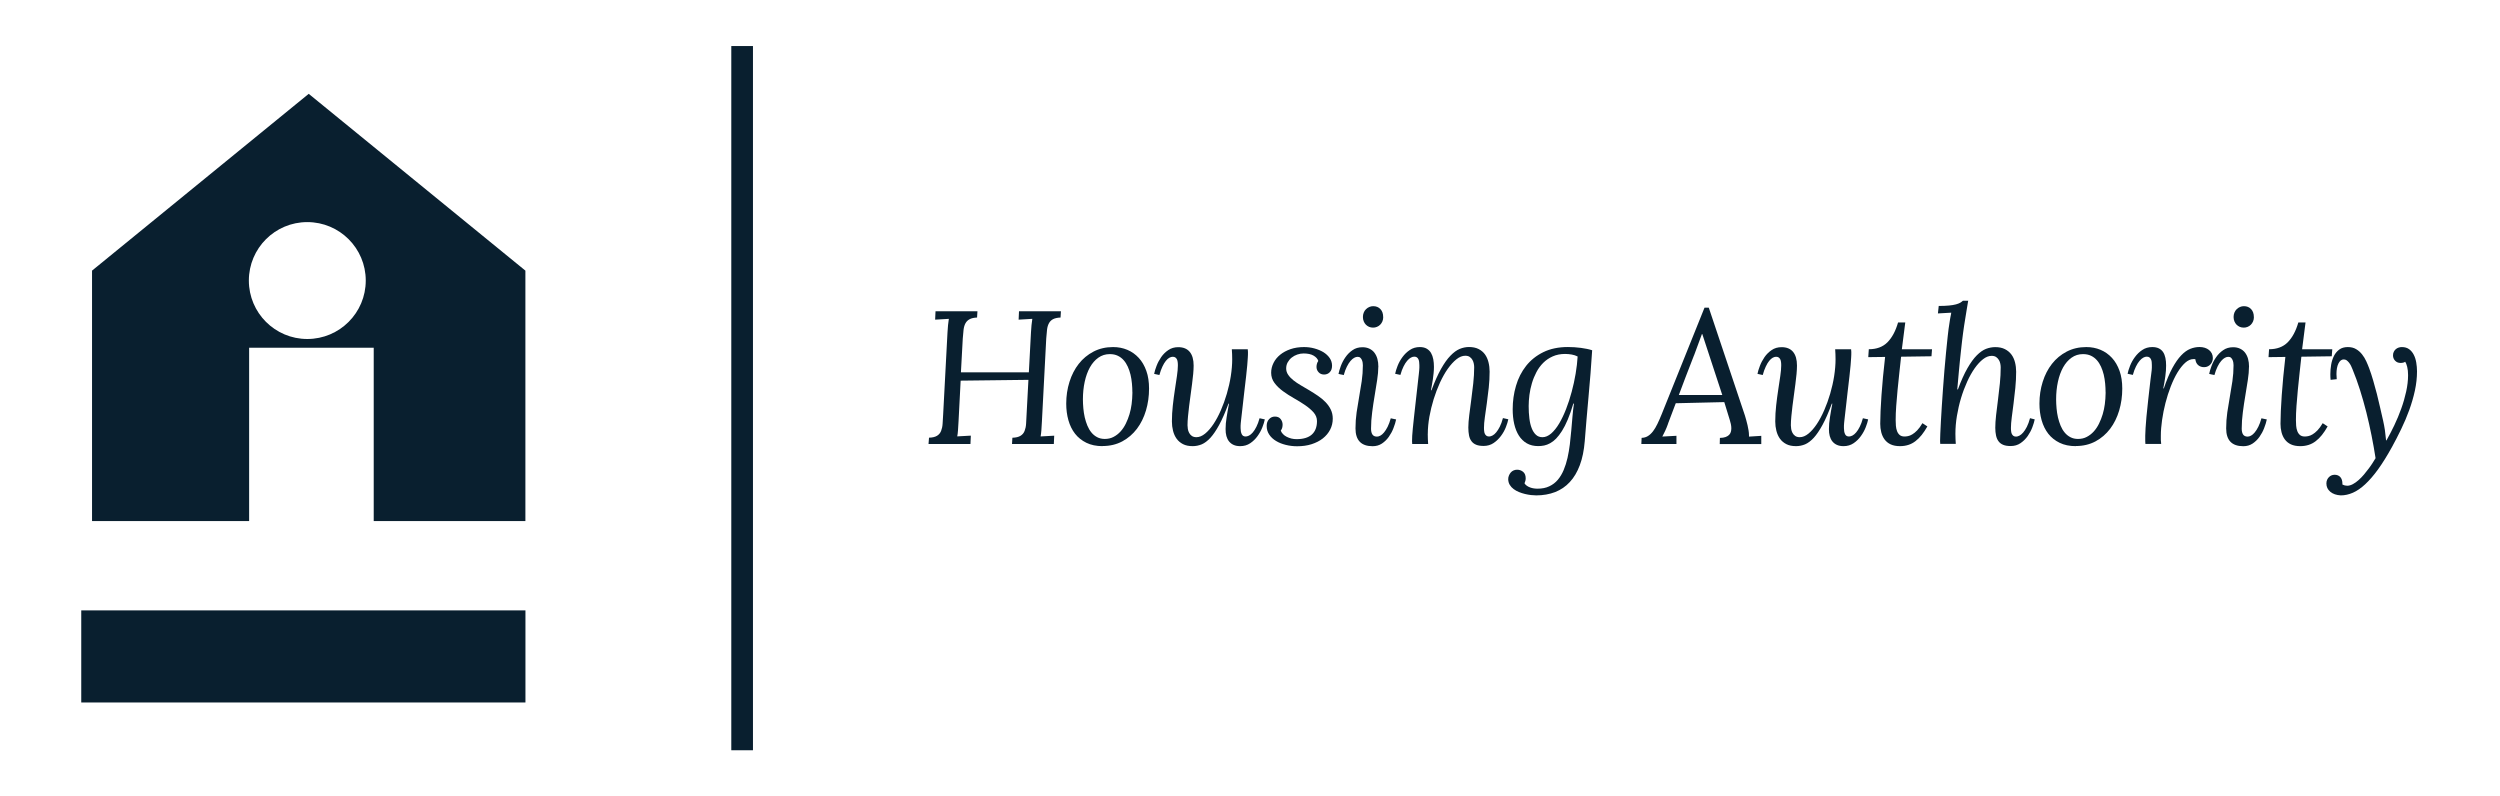 <?xml version="1.0" encoding="UTF-8"?><svg xmlns="http://www.w3.org/2000/svg" viewBox="0 0 461.51 147"><g id="a"/><g id="b"/><g id="c"><g><path d="M189.88,70.12l-12.54,.15-.39,7.52c-.03,.64-.07,1.19-.1,1.64-.03,.46-.08,.83-.14,1.13l2.51-.14-.07,1.54h-7.74l.09-1.16c.65-.02,1.14-.14,1.49-.36,.34-.21,.59-.51,.74-.89,.15-.38,.25-.82,.28-1.34,.03-.52,.07-1.09,.1-1.7l.8-15.12c.02-.48,.06-.93,.1-1.36,.05-.43,.1-.82,.15-1.17l-2.53,.15,.07-1.55h7.74l-.07,1.16c-.57,.02-1.02,.12-1.36,.3s-.59,.42-.77,.74c-.18,.32-.3,.72-.36,1.19s-.11,1.02-.15,1.65l-.34,6.24h12.54l.39-7.35c.02-.48,.06-.93,.1-1.36,.04-.43,.1-.82,.15-1.17l-2.53,.15,.07-1.55h7.74l-.07,1.16c-.57,.02-1.02,.12-1.36,.29-.34,.17-.59,.42-.77,.74s-.3,.71-.36,1.18c-.06,.47-.11,1.02-.15,1.64l-.8,15.33c-.03,.64-.07,1.19-.1,1.64-.04,.46-.08,.83-.14,1.13l2.51-.14-.07,1.54h-7.72l.07-1.16c.65-.02,1.15-.14,1.5-.36,.35-.21,.6-.51,.75-.89,.15-.38,.25-.82,.28-1.34,.03-.52,.06-1.09,.09-1.7l.34-6.39Z" fill="#091f2f"/><path d="M203.54,82.36c-1.15,0-2.15-.21-2.99-.62-.84-.41-1.54-.97-2.09-1.67-.55-.71-.96-1.54-1.23-2.5-.27-.96-.4-1.97-.4-3.06,0-1.41,.2-2.75,.6-4.02,.4-1.27,.97-2.38,1.71-3.32,.74-.95,1.65-1.7,2.72-2.26,1.07-.56,2.28-.84,3.62-.84,.95,0,1.82,.17,2.63,.51,.81,.34,1.51,.84,2.11,1.49,.6,.65,1.06,1.45,1.4,2.4,.34,.95,.5,2.04,.5,3.27,0,1.41-.19,2.76-.57,4.04-.38,1.28-.94,2.41-1.67,3.38-.74,.97-1.64,1.75-2.7,2.32-1.07,.57-2.28,.86-3.63,.86Zm5.5-9.93c0-.54-.03-1.08-.08-1.64-.05-.56-.14-1.1-.26-1.62-.13-.52-.29-1.01-.5-1.47s-.46-.86-.77-1.21-.67-.62-1.09-.82c-.42-.2-.91-.3-1.47-.3-.79,0-1.49,.22-2.11,.66-.62,.44-1.14,1.04-1.56,1.79-.42,.76-.74,1.64-.96,2.66-.22,1.02-.33,2.1-.33,3.25,0,.54,.03,1.09,.08,1.66,.05,.57,.14,1.13,.26,1.67,.13,.54,.29,1.05,.49,1.53s.45,.9,.75,1.26c.3,.37,.66,.65,1.06,.86s.87,.32,1.39,.32c.6,0,1.15-.12,1.63-.38,.48-.25,.91-.58,1.29-1s.7-.9,.97-1.45,.5-1.13,.68-1.74c.18-.61,.31-1.23,.39-1.85,.09-.63,.13-1.35,.15-2.17Z" fill="#091f2f"/><path d="M227.47,66.33c0-.35,0-.68-.02-.97-.01-.29-.03-.59-.05-.89h2.94c.02,.25,.04,.42,.04,.51,0,.33,0,.68-.03,1.04-.02,.37-.05,.82-.1,1.38-.05,.55-.12,1.24-.21,2.05-.09,.81-.21,1.84-.36,3.07-.1,.91-.19,1.68-.26,2.31-.07,.63-.13,1.16-.18,1.58-.05,.43-.08,.77-.12,1.04-.03,.26-.06,.48-.07,.66-.01,.18-.02,.33-.03,.47s0,.29,0,.46c0,.42,.06,.79,.2,1.09,.13,.3,.38,.45,.74,.45,.18,0,.39-.06,.62-.17,.23-.12,.46-.31,.69-.58,.23-.27,.46-.62,.67-1.05,.22-.43,.41-.95,.58-1.57l.97,.21c-.08,.41-.23,.9-.45,1.46-.22,.56-.52,1.11-.89,1.62-.37,.52-.82,.96-1.35,1.32-.53,.36-1.15,.54-1.85,.54-.48,0-.89-.08-1.22-.23-.34-.15-.62-.37-.84-.64-.22-.27-.38-.6-.49-.99s-.15-.82-.15-1.3c0-.66,.06-1.38,.19-2.17,.12-.79,.27-1.62,.44-2.51h-.1c-.59,1.6-1.16,2.9-1.71,3.91s-1.09,1.81-1.62,2.39c-.54,.58-1.07,.98-1.61,1.21-.54,.22-1.09,.33-1.66,.33-.71,0-1.3-.12-1.79-.37-.48-.25-.88-.58-1.18-1-.3-.42-.52-.91-.66-1.46s-.21-1.13-.21-1.73c0-.97,.06-1.96,.17-2.96,.11-1.01,.24-1.97,.38-2.89,.14-.92,.27-1.77,.38-2.54,.11-.77,.17-1.41,.17-1.91,0-.22,0-.42-.03-.62-.02-.2-.06-.37-.13-.52-.07-.15-.17-.27-.29-.36-.12-.09-.29-.14-.5-.14-.19,0-.4,.06-.62,.18-.22,.12-.43,.31-.65,.58-.22,.27-.43,.62-.63,1.05-.21,.43-.39,.95-.56,1.56l-.97-.21c.08-.41,.22-.9,.44-1.46,.21-.56,.5-1.11,.85-1.62,.36-.52,.8-.96,1.32-1.31,.52-.36,1.13-.54,1.84-.54,.93,0,1.64,.29,2.12,.87,.48,.58,.72,1.43,.72,2.53,0,.45-.03,.96-.08,1.54-.06,.58-.13,1.2-.21,1.85-.08,.66-.18,1.33-.27,2.02s-.19,1.37-.27,2.04c-.08,.67-.16,1.31-.21,1.92-.06,.61-.09,1.16-.09,1.65,0,.21,.02,.43,.06,.68s.12,.49,.24,.72c.12,.23,.29,.42,.5,.57,.22,.15,.5,.23,.84,.23,.54,0,1.07-.22,1.61-.66,.54-.44,1.05-1.03,1.54-1.76,.49-.74,.95-1.59,1.37-2.56,.42-.97,.79-1.98,1.1-3.05,.31-1.07,.56-2.15,.73-3.24s.26-2.13,.26-3.11Z" fill="#091f2f"/><path d="M236.42,79.46c.09,.25,.23,.48,.43,.68,.19,.2,.42,.37,.69,.5,.27,.14,.56,.24,.86,.32,.31,.07,.62,.11,.94,.11,1.26,0,2.21-.29,2.84-.86,.63-.58,.94-1.4,.94-2.47,0-.59-.21-1.12-.62-1.6-.42-.47-.94-.92-1.57-1.35-.63-.43-1.31-.85-2.04-1.26-.73-.41-1.41-.85-2.04-1.31-.63-.46-1.16-.97-1.57-1.52s-.62-1.18-.62-1.89c0-.64,.15-1.24,.44-1.82,.29-.58,.7-1.08,1.23-1.51,.53-.43,1.16-.77,1.91-1.03,.74-.25,1.57-.38,2.48-.38,.66,0,1.3,.08,1.92,.25s1.17,.4,1.66,.69c.48,.3,.87,.66,1.16,1.08,.29,.42,.44,.9,.44,1.42s-.14,.91-.42,1.2c-.28,.29-.63,.43-1.05,.43s-.76-.14-1.02-.43c-.26-.28-.38-.61-.38-.97,0-.18,.02-.36,.07-.55,.04-.18,.13-.37,.26-.56-.12-.39-.42-.71-.87-.98-.46-.27-1.08-.4-1.86-.4-.39,0-.77,.07-1.15,.2s-.73,.32-1.03,.56c-.31,.25-.55,.54-.74,.88-.19,.34-.28,.72-.28,1.13s.12,.81,.37,1.17c.24,.36,.57,.7,.97,1.02,.4,.32,.87,.63,1.38,.93,.52,.3,1.04,.61,1.58,.93,.54,.32,1.06,.66,1.58,1.01,.52,.35,.98,.74,1.38,1.15,.4,.42,.73,.87,.97,1.37s.37,1.05,.37,1.67c0,.74-.16,1.42-.48,2.04-.32,.62-.77,1.16-1.35,1.62s-1.28,.81-2.08,1.07c-.81,.26-1.7,.38-2.67,.38-.71,0-1.4-.08-2.08-.25-.68-.17-1.28-.4-1.8-.72-.52-.31-.95-.7-1.26-1.17-.32-.47-.48-1-.48-1.61,0-.51,.14-.93,.44-1.25,.29-.32,.65-.48,1.08-.48,.47,0,.82,.15,1.06,.46,.24,.31,.36,.65,.36,1.03,0,.17-.02,.34-.06,.52-.04,.18-.12,.36-.25,.55Z" fill="#091f2f"/><path d="M254.44,67.72c0,.71-.07,1.51-.21,2.42s-.29,1.86-.46,2.87-.33,2.04-.46,3.08c-.14,1.05-.21,2.06-.21,3.04,0,.48,.09,.84,.26,1.09s.45,.38,.84,.38c.19,0,.4-.06,.62-.18,.22-.12,.45-.31,.67-.58,.23-.27,.45-.62,.67-1.05,.22-.43,.41-.96,.58-1.57l.99,.21c-.1,.49-.26,1.02-.49,1.6-.22,.58-.51,1.11-.86,1.61-.35,.5-.78,.91-1.27,1.24-.5,.33-1.07,.49-1.72,.49-2.11,0-3.16-1.1-3.16-3.29,0-1.01,.07-2,.21-2.97,.14-.97,.3-1.93,.47-2.88,.17-.95,.33-1.91,.47-2.87,.14-.96,.21-1.94,.21-2.93,0-.15-.01-.31-.04-.49-.03-.18-.08-.35-.15-.51-.07-.16-.17-.29-.29-.4-.12-.11-.29-.16-.5-.16-.19,0-.4,.06-.62,.18-.22,.12-.45,.31-.68,.58-.23,.27-.46,.62-.67,1.05-.22,.43-.41,.95-.58,1.56l-.97-.21c.08-.41,.22-.9,.43-1.46,.21-.56,.49-1.11,.85-1.62,.36-.52,.79-.96,1.31-1.31,.51-.36,1.12-.54,1.83-.54,.49,0,.92,.09,1.29,.27,.37,.18,.68,.42,.92,.74,.24,.32,.43,.7,.55,1.14,.12,.45,.18,.94,.18,1.49Zm.91-9.2c0,.3-.05,.56-.15,.8-.1,.24-.24,.45-.41,.62s-.37,.31-.6,.4c-.23,.1-.47,.14-.72,.14-.26,0-.5-.05-.73-.14-.22-.1-.42-.23-.59-.4s-.3-.38-.4-.62c-.1-.24-.15-.51-.15-.8s.05-.57,.15-.81c.1-.25,.24-.46,.42-.63,.18-.18,.38-.31,.61-.41,.23-.1,.47-.15,.72-.15,.55,0,.99,.18,1.33,.54s.51,.85,.51,1.46Z" fill="#091f2f"/><path d="M263.57,80.1c0,.35,0,.68,.02,.97,.01,.3,.03,.59,.05,.89h-2.94c-.02-.25-.03-.42-.03-.51,0-.32,.01-.65,.03-1.01,.02-.35,.06-.8,.11-1.34,.05-.54,.12-1.21,.21-2.01,.09-.8,.21-1.81,.34-3.04,.1-.91,.19-1.68,.26-2.32,.07-.64,.13-1.17,.18-1.61,.04-.43,.09-.79,.12-1.06,.04-.27,.06-.5,.07-.69,.01-.19,.02-.35,.03-.49,0-.14,0-.3,0-.47,0-.21-.01-.4-.04-.6-.02-.19-.07-.36-.14-.5-.07-.14-.16-.26-.28-.34-.12-.09-.28-.13-.49-.13-.19,0-.4,.06-.62,.18-.22,.12-.45,.31-.68,.58-.23,.27-.46,.62-.67,1.05-.22,.43-.41,.95-.58,1.56l-.97-.21c.08-.41,.23-.9,.45-1.46,.22-.56,.52-1.11,.9-1.62,.38-.52,.83-.96,1.36-1.31,.53-.36,1.14-.54,1.84-.54,.51,0,.94,.1,1.28,.3s.61,.47,.8,.8c.19,.34,.33,.72,.41,1.16,.08,.44,.12,.9,.12,1.39,0,.38-.02,.76-.06,1.16-.04,.4-.09,.79-.14,1.16-.05,.38-.11,.74-.18,1.08s-.13,.65-.17,.92h.1c.59-1.59,1.18-2.91,1.76-3.94,.58-1.03,1.16-1.85,1.74-2.44,.58-.6,1.14-1.01,1.71-1.25,.56-.23,1.13-.35,1.7-.35,.69,0,1.29,.12,1.78,.37,.49,.25,.88,.58,1.18,.99,.3,.42,.51,.9,.65,1.45,.14,.55,.21,1.13,.21,1.73,0,.97-.05,1.96-.16,2.97s-.23,1.99-.36,2.91c-.13,.93-.25,1.78-.36,2.55s-.16,1.41-.16,1.91c0,.22,0,.42,.03,.62,.02,.2,.06,.38,.13,.52,.07,.15,.17,.27,.29,.36,.12,.09,.29,.14,.5,.14,.18,0,.39-.06,.62-.18,.23-.12,.46-.31,.68-.58,.23-.27,.45-.62,.67-1.05s.41-.96,.58-1.59l.99,.22c-.08,.41-.23,.9-.45,1.46-.22,.56-.52,1.1-.9,1.61-.38,.51-.83,.95-1.36,1.31-.53,.36-1.14,.54-1.84,.54-.56,0-1.02-.07-1.38-.22-.37-.15-.66-.37-.87-.66-.22-.29-.37-.64-.45-1.06-.08-.41-.13-.9-.13-1.44,0-.65,.06-1.42,.17-2.31,.11-.89,.24-1.83,.37-2.83,.13-1,.25-2.01,.37-3.04,.11-1.03,.17-2.01,.17-2.95,0-.21-.02-.43-.07-.68-.04-.24-.13-.47-.25-.69-.12-.22-.29-.4-.5-.55s-.49-.22-.83-.22c-.54,0-1.08,.22-1.63,.66s-1.08,1.03-1.6,1.76-.99,1.59-1.44,2.55c-.44,.97-.83,1.99-1.16,3.05-.33,1.07-.59,2.15-.79,3.25-.19,1.1-.29,2.14-.29,3.12Z" fill="#091f2f"/><path d="M283.59,91.45c-.28,0-.61-.02-.96-.06-.36-.04-.73-.11-1.11-.2s-.75-.21-1.12-.36c-.37-.15-.69-.33-.98-.55-.29-.21-.53-.47-.71-.77-.18-.3-.28-.64-.29-1.03,0-.24,.04-.47,.13-.68,.09-.22,.2-.41,.34-.57,.14-.17,.31-.29,.51-.38,.2-.09,.42-.14,.66-.14,.42,0,.79,.13,1.11,.39,.32,.26,.48,.67,.48,1.21,0,.3-.08,.6-.22,.91,.11,.18,.26,.34,.44,.46,.18,.12,.38,.23,.61,.31,.22,.08,.45,.14,.68,.17,.23,.04,.46,.05,.68,.05,.83,0,1.55-.14,2.17-.44,.62-.29,1.14-.69,1.57-1.2,.43-.51,.79-1.11,1.08-1.8,.29-.7,.53-1.44,.71-2.24,.18-.8,.32-1.63,.43-2.5,.1-.87,.19-1.75,.27-2.62,.08-.88,.15-1.73,.22-2.56s.16-1.61,.27-2.34h-.12c-.33,1.13-.67,2.11-1.02,2.93-.35,.83-.7,1.53-1.07,2.11-.37,.58-.73,1.05-1.09,1.42-.37,.37-.73,.65-1.1,.85s-.74,.35-1.1,.42c-.37,.07-.72,.11-1.08,.11-.82,0-1.53-.17-2.12-.51-.59-.34-1.08-.82-1.47-1.43-.39-.61-.67-1.33-.86-2.15-.19-.83-.28-1.73-.28-2.71,0-1.5,.2-2.95,.61-4.33,.4-1.38,1.03-2.61,1.86-3.67,.84-1.06,1.9-1.91,3.18-2.54,1.28-.63,2.8-.95,4.55-.95,.39,0,.79,.01,1.2,.04s.81,.07,1.21,.12c.39,.05,.77,.12,1.12,.19,.35,.07,.67,.16,.94,.25-.18,2.85-.4,5.71-.67,8.58-.26,2.87-.5,5.61-.7,8.22-.14,1.7-.44,3.17-.91,4.42-.47,1.25-1.08,2.29-1.85,3.11-.76,.83-1.67,1.44-2.71,1.85-1.04,.4-2.21,.61-3.5,.61Zm7.62-25.65c-.31-.16-.66-.28-1.06-.35-.4-.07-.81-.11-1.23-.11-.85,0-1.61,.15-2.28,.45-.67,.3-1.25,.69-1.75,1.19-.5,.5-.92,1.07-1.26,1.72-.34,.65-.62,1.33-.83,2.04-.21,.71-.37,1.43-.46,2.16s-.14,1.42-.14,2.07c0,.81,.04,1.56,.13,2.26,.08,.7,.23,1.31,.43,1.82,.2,.51,.46,.92,.78,1.21,.32,.3,.72,.45,1.2,.45,.55,0,1.08-.23,1.61-.68,.52-.46,1.02-1.07,1.48-1.85,.46-.78,.89-1.67,1.28-2.68,.39-1.01,.74-2.06,1.03-3.17,.3-1.1,.54-2.22,.73-3.34,.19-1.12,.31-2.19,.37-3.19Z" fill="#091f2f"/><path d="M307.95,78.17c-.1,.28-.2,.52-.28,.74-.08,.22-.17,.42-.26,.6-.09,.18-.17,.36-.26,.53-.08,.17-.18,.35-.28,.55l2.61-.14v1.52h-6.48l.05-1.14c.43-.01,.82-.12,1.16-.33s.66-.51,.95-.89c.29-.38,.56-.84,.82-1.38,.26-.54,.52-1.13,.78-1.78l7.9-19.65h.79l6.68,19.94c.07,.23,.15,.49,.23,.8,.09,.3,.17,.62,.24,.94,.07,.33,.14,.65,.19,.97,.05,.32,.08,.62,.08,.89v.26l2.27-.14v1.52h-7.67l.03-1.14c.42-.01,.77-.06,1.04-.16s.49-.23,.65-.39c.16-.16,.27-.35,.33-.56s.09-.43,.09-.66c0-.26-.03-.53-.09-.8s-.13-.53-.2-.75l-1.01-3.29-8.96,.21-1.42,3.75Zm4.77-12.57c-.6,1.53-1.13,2.88-1.58,4.08-.45,1.19-.86,2.27-1.22,3.24h8.02l-3.69-11.25h-.07l-1.45,3.93Z" fill="#091f2f"/><path d="M338.85,66.33c0-.35,0-.68-.02-.97-.01-.29-.03-.59-.05-.89h2.94c.02,.25,.04,.42,.04,.51,0,.33,0,.68-.03,1.04-.02,.37-.05,.82-.1,1.38-.05,.55-.12,1.24-.21,2.05-.09,.81-.21,1.84-.36,3.07-.1,.91-.19,1.68-.26,2.31-.07,.63-.13,1.16-.18,1.58-.05,.43-.08,.77-.12,1.04-.03,.26-.06,.48-.07,.66-.01,.18-.02,.33-.03,.47s0,.29,0,.46c0,.42,.06,.79,.2,1.09,.13,.3,.38,.45,.74,.45,.18,0,.39-.06,.62-.17,.23-.12,.46-.31,.69-.58,.23-.27,.46-.62,.67-1.05,.22-.43,.41-.95,.58-1.57l.97,.21c-.08,.41-.23,.9-.45,1.46-.22,.56-.52,1.11-.89,1.62-.37,.52-.82,.96-1.35,1.32-.53,.36-1.15,.54-1.85,.54-.48,0-.89-.08-1.22-.23-.34-.15-.62-.37-.84-.64-.22-.27-.38-.6-.49-.99s-.15-.82-.15-1.3c0-.66,.06-1.38,.19-2.17,.12-.79,.27-1.62,.44-2.51h-.1c-.59,1.6-1.16,2.9-1.71,3.91s-1.09,1.81-1.62,2.39c-.54,.58-1.07,.98-1.61,1.21-.54,.22-1.09,.33-1.66,.33-.71,0-1.3-.12-1.79-.37-.48-.25-.88-.58-1.18-1-.3-.42-.52-.91-.66-1.46s-.21-1.13-.21-1.73c0-.97,.06-1.96,.17-2.96,.11-1.01,.24-1.97,.38-2.89,.14-.92,.27-1.77,.38-2.54,.11-.77,.17-1.41,.17-1.91,0-.22,0-.42-.03-.62-.02-.2-.06-.37-.13-.52-.07-.15-.17-.27-.29-.36-.12-.09-.29-.14-.5-.14-.19,0-.4,.06-.62,.18-.22,.12-.43,.31-.65,.58-.22,.27-.43,.62-.63,1.05-.21,.43-.39,.95-.56,1.56l-.97-.21c.08-.41,.22-.9,.44-1.46,.21-.56,.5-1.11,.85-1.62,.36-.52,.8-.96,1.32-1.31,.52-.36,1.13-.54,1.84-.54,.93,0,1.64,.29,2.12,.87,.48,.58,.72,1.43,.72,2.53,0,.45-.03,.96-.08,1.54-.06,.58-.13,1.2-.21,1.85-.08,.66-.18,1.33-.27,2.02s-.19,1.37-.27,2.04c-.08,.67-.16,1.31-.21,1.92-.06,.61-.09,1.16-.09,1.65,0,.21,.02,.43,.06,.68s.12,.49,.24,.72c.12,.23,.29,.42,.5,.57,.22,.15,.5,.23,.84,.23,.54,0,1.07-.22,1.61-.66,.54-.44,1.05-1.03,1.54-1.76,.49-.74,.95-1.59,1.37-2.56,.42-.97,.79-1.98,1.1-3.05,.31-1.07,.56-2.15,.73-3.24s.26-2.13,.26-3.11Z" fill="#091f2f"/><path d="M345,64.47c1.44,0,2.58-.43,3.43-1.28,.85-.86,1.5-2.07,1.96-3.66h1.33l-.63,4.94h5.57l-.1,1.3-5.61,.08c-.1,.98-.21,2-.33,3.04-.12,1.04-.23,2.08-.32,3.1-.1,1.02-.18,2.01-.25,2.96s-.1,1.81-.1,2.59c0,.34,.01,.7,.04,1.05,.03,.36,.1,.69,.21,.98,.11,.3,.27,.54,.49,.73,.22,.19,.52,.28,.91,.28,.17,0,.38-.02,.62-.07,.24-.04,.5-.15,.79-.32,.29-.17,.59-.41,.91-.74,.32-.33,.64-.77,.97-1.33l.91,.6c-.34,.6-.69,1.13-1.05,1.58-.36,.45-.74,.83-1.15,1.14-.4,.31-.84,.54-1.31,.69-.47,.15-.98,.23-1.54,.23-.68,0-1.26-.11-1.73-.33-.47-.22-.84-.53-1.12-.91-.28-.38-.48-.82-.61-1.32-.13-.5-.19-1.03-.19-1.57,0-.66,.02-1.44,.06-2.34,.04-.89,.1-1.87,.17-2.93s.17-2.19,.28-3.38c.11-1.19,.25-2.42,.39-3.69l-3.11,.04,.1-1.45Z" fill="#091f2f"/><path d="M363.33,55.55c-.07,.43-.15,.91-.24,1.44-.09,.53-.18,1.06-.26,1.6-.08,.54-.17,1.06-.25,1.56-.08,.51-.14,.96-.19,1.34-.06,.4-.12,.88-.18,1.43-.06,.55-.13,1.15-.2,1.78-.07,.63-.14,1.29-.21,1.97s-.13,1.34-.19,1.97c-.06,.64-.11,1.24-.16,1.79-.05,.56-.09,1.04-.13,1.45h.12c.59-1.6,1.18-2.9,1.76-3.91s1.16-1.81,1.73-2.38c.57-.57,1.14-.97,1.7-1.19,.56-.21,1.13-.32,1.7-.32,.69,0,1.29,.12,1.78,.37,.49,.25,.89,.58,1.2,.99s.53,.9,.67,1.45c.14,.55,.21,1.13,.21,1.73,0,.97-.05,1.96-.15,2.97s-.21,1.99-.33,2.91c-.12,.93-.23,1.78-.33,2.55-.1,.78-.15,1.41-.15,1.91,0,.22,0,.42,.03,.62,.02,.2,.06,.38,.13,.52,.07,.15,.17,.27,.29,.36,.12,.09,.29,.14,.5,.14,.18,0,.39-.06,.62-.18,.23-.12,.46-.31,.69-.58s.46-.62,.68-1.05,.41-.96,.58-1.59l.87,.22c-.08,.41-.23,.9-.44,1.46-.21,.56-.5,1.1-.85,1.61-.36,.51-.8,.95-1.32,1.31-.52,.36-1.13,.54-1.83,.54-.55,0-1-.07-1.37-.22-.37-.15-.66-.37-.87-.66-.22-.29-.37-.64-.46-1.06-.09-.41-.14-.9-.14-1.44,0-.65,.05-1.42,.15-2.32,.1-.89,.22-1.84,.35-2.85,.13-1,.25-2.02,.35-3.04s.15-2,.15-2.92c0-.21-.02-.43-.07-.68-.04-.24-.13-.47-.26-.69-.13-.22-.3-.4-.51-.55-.22-.15-.5-.22-.84-.22-.52,0-1.05,.21-1.58,.62-.53,.41-1.04,.97-1.54,1.67-.5,.71-.96,1.53-1.39,2.48-.43,.95-.81,1.95-1.13,3.02-.32,1.06-.57,2.16-.76,3.29-.19,1.13-.28,2.23-.28,3.31,0,.35,0,.68,.02,.97,.01,.3,.03,.59,.05,.89h-2.87c-.02-.25-.03-.42-.03-.51,0-.3,.01-.76,.04-1.38,.03-.63,.07-1.37,.11-2.23,.04-.86,.1-1.8,.17-2.84s.14-2.11,.22-3.22c.08-1.12,.17-2.24,.26-3.38s.2-2.24,.3-3.31c.1-1.07,.21-2.07,.31-3.01,.1-.94,.21-1.77,.33-2.49,.04-.29,.08-.53,.11-.7,.03-.17,.06-.32,.08-.44,.03-.12,.05-.23,.07-.33,.02-.1,.04-.23,.06-.38l-2.46,.14,.15-1.38c.76,0,1.4-.03,1.91-.08,.51-.05,.93-.12,1.26-.21,.33-.09,.59-.19,.79-.3,.19-.12,.36-.24,.5-.37h1.01Z" fill="#091f2f"/><path d="M383.2,82.36c-1.15,0-2.15-.21-2.99-.62-.84-.41-1.54-.97-2.09-1.67-.55-.71-.96-1.54-1.23-2.5-.27-.96-.4-1.97-.4-3.06,0-1.41,.2-2.75,.6-4.02,.4-1.27,.97-2.38,1.71-3.32,.74-.95,1.65-1.7,2.72-2.26,1.07-.56,2.28-.84,3.62-.84,.95,0,1.82,.17,2.63,.51,.81,.34,1.51,.84,2.11,1.49,.6,.65,1.06,1.45,1.4,2.4,.34,.95,.5,2.04,.5,3.27,0,1.41-.19,2.76-.57,4.04-.38,1.28-.94,2.41-1.67,3.38-.74,.97-1.64,1.75-2.7,2.32-1.07,.57-2.28,.86-3.63,.86Zm5.5-9.93c0-.54-.03-1.08-.08-1.64-.05-.56-.14-1.1-.26-1.62-.13-.52-.29-1.01-.5-1.47s-.46-.86-.77-1.21-.67-.62-1.09-.82c-.42-.2-.91-.3-1.47-.3-.79,0-1.49,.22-2.11,.66-.62,.44-1.14,1.04-1.56,1.79-.42,.76-.74,1.64-.96,2.66-.22,1.02-.33,2.1-.33,3.25,0,.54,.03,1.09,.08,1.66,.05,.57,.14,1.13,.26,1.67,.13,.54,.29,1.05,.49,1.53s.45,.9,.75,1.26c.3,.37,.66,.65,1.06,.86s.87,.32,1.39,.32c.6,0,1.15-.12,1.63-.38,.48-.25,.91-.58,1.29-1s.7-.9,.97-1.45,.5-1.13,.68-1.74c.18-.61,.31-1.23,.39-1.85,.09-.63,.13-1.35,.15-2.17Z" fill="#091f2f"/><path d="M405.3,66.33c-.07-.02-.13-.04-.2-.04h-.18c-.52,0-1.03,.23-1.53,.68-.5,.45-.97,1.05-1.42,1.79s-.86,1.61-1.24,2.58c-.38,.97-.7,1.99-.97,3.03-.27,1.05-.48,2.1-.63,3.15-.15,1.05-.23,2.03-.23,2.93v.45c0,.12,0,.24,0,.35,0,.11,.01,.22,.03,.32,.01,.11,.02,.24,.03,.38h-2.91c-.02-.25-.03-.42-.03-.51,0-.31,0-.65,0-1.02,0-.37,.03-.83,.06-1.39,.03-.56,.09-1.25,.16-2.07,.07-.83,.18-1.85,.32-3.08,.1-.91,.19-1.68,.26-2.3,.07-.63,.13-1.15,.18-1.57,.05-.42,.09-.76,.13-1.02,.04-.26,.06-.47,.08-.65,.02-.18,.03-.33,.03-.47s0-.29,0-.48c0-.2-.01-.4-.03-.58-.02-.18-.07-.35-.14-.49-.07-.15-.17-.27-.29-.35-.12-.09-.29-.13-.5-.13-.19,0-.4,.06-.62,.18-.22,.12-.45,.31-.68,.58-.23,.27-.46,.62-.67,1.05-.22,.43-.41,.95-.58,1.56l-.97-.21c.08-.41,.23-.9,.45-1.46,.22-.56,.52-1.11,.9-1.62,.38-.52,.83-.96,1.36-1.31,.53-.36,1.14-.54,1.84-.54,.48,0,.88,.08,1.21,.24,.33,.16,.59,.39,.79,.68,.2,.3,.34,.66,.43,1.08,.09,.42,.13,.89,.13,1.4,0,.61-.04,1.26-.14,1.97-.09,.71-.22,1.47-.38,2.26h.1c.51-1.51,1.04-2.77,1.57-3.75,.54-.99,1.08-1.77,1.63-2.34,.55-.58,1.11-.98,1.68-1.21,.57-.23,1.14-.34,1.71-.34,.35,0,.68,.05,.97,.14,.3,.1,.56,.23,.78,.41,.22,.18,.4,.39,.52,.64,.12,.25,.19,.53,.19,.84,0,.21-.04,.41-.11,.62-.07,.21-.18,.38-.32,.54s-.3,.28-.5,.38c-.2,.1-.42,.15-.68,.15-.43,0-.8-.12-1.09-.37-.3-.25-.47-.61-.53-1.09Z" fill="#091f2f"/><path d="M415.17,67.72c0,.71-.07,1.51-.21,2.42s-.29,1.86-.46,2.87-.33,2.04-.46,3.08c-.14,1.05-.21,2.06-.21,3.04,0,.48,.09,.84,.26,1.09s.45,.38,.84,.38c.19,0,.4-.06,.62-.18,.22-.12,.45-.31,.67-.58,.23-.27,.45-.62,.67-1.05,.22-.43,.41-.96,.58-1.57l.99,.21c-.1,.49-.26,1.02-.49,1.6-.22,.58-.51,1.11-.86,1.61-.35,.5-.78,.91-1.27,1.24-.5,.33-1.07,.49-1.72,.49-2.11,0-3.16-1.1-3.16-3.29,0-1.01,.07-2,.21-2.97,.14-.97,.3-1.93,.47-2.88,.17-.95,.33-1.91,.47-2.87,.14-.96,.21-1.94,.21-2.93,0-.15-.01-.31-.04-.49-.03-.18-.08-.35-.15-.51-.07-.16-.17-.29-.29-.4-.12-.11-.29-.16-.5-.16-.19,0-.4,.06-.62,.18-.22,.12-.45,.31-.68,.58-.23,.27-.46,.62-.67,1.05-.22,.43-.41,.95-.58,1.56l-.97-.21c.08-.41,.22-.9,.43-1.46,.21-.56,.49-1.11,.85-1.62,.36-.52,.79-.96,1.31-1.31,.51-.36,1.12-.54,1.83-.54,.49,0,.92,.09,1.29,.27,.37,.18,.68,.42,.92,.74,.24,.32,.43,.7,.55,1.14,.12,.45,.18,.94,.18,1.49Zm.91-9.2c0,.3-.05,.56-.15,.8-.1,.24-.24,.45-.41,.62s-.37,.31-.6,.4c-.23,.1-.47,.14-.72,.14-.26,0-.5-.05-.73-.14-.22-.1-.42-.23-.59-.4s-.3-.38-.4-.62c-.1-.24-.15-.51-.15-.8s.05-.57,.15-.81c.1-.25,.24-.46,.42-.63,.18-.18,.38-.31,.61-.41,.23-.1,.47-.15,.72-.15,.55,0,.99,.18,1.33,.54s.51,.85,.51,1.46Z" fill="#091f2f"/><path d="M418.89,64.47c1.44,0,2.58-.43,3.43-1.28,.85-.86,1.5-2.07,1.96-3.66h1.33l-.63,4.94h5.57l-.1,1.3-5.61,.08c-.1,.98-.21,2-.33,3.04-.12,1.04-.23,2.08-.32,3.1-.1,1.02-.18,2.01-.25,2.96s-.1,1.81-.1,2.59c0,.34,.01,.7,.04,1.05,.03,.36,.1,.69,.21,.98,.11,.3,.27,.54,.49,.73,.22,.19,.52,.28,.91,.28,.17,0,.38-.02,.62-.07,.24-.04,.5-.15,.79-.32,.29-.17,.59-.41,.91-.74,.32-.33,.64-.77,.97-1.33l.91,.6c-.34,.6-.69,1.13-1.05,1.58-.36,.45-.74,.83-1.15,1.14-.4,.31-.84,.54-1.31,.69-.47,.15-.98,.23-1.54,.23-.68,0-1.26-.11-1.73-.33-.47-.22-.84-.53-1.12-.91-.28-.38-.48-.82-.61-1.32-.13-.5-.19-1.03-.19-1.57,0-.66,.02-1.44,.06-2.34,.04-.89,.1-1.87,.17-2.93s.17-2.19,.28-3.38c.11-1.19,.25-2.42,.39-3.69l-3.11,.04,.1-1.45Z" fill="#091f2f"/><path d="M430.94,87.64c.47,0,.83,.14,1.09,.43,.26,.29,.39,.7,.39,1.24v.14c.3,.15,.59,.22,.89,.22,.33,0,.67-.1,1.03-.29,.36-.19,.71-.44,1.06-.75,.35-.31,.68-.65,1.01-1.04,.33-.39,.62-.77,.9-1.14s.52-.73,.73-1.06c.21-.33,.38-.6,.5-.81-.21-1.34-.45-2.73-.74-4.17-.28-1.44-.61-2.86-.96-4.28-.36-1.42-.75-2.8-1.18-4.16-.43-1.36-.89-2.62-1.38-3.81-.08-.21-.17-.41-.27-.62-.1-.21-.22-.4-.36-.58-.14-.18-.29-.32-.44-.44-.16-.11-.34-.17-.55-.17-.4,0-.72,.25-.97,.74-.25,.5-.37,1.15-.37,1.97,0,.31,.02,.62,.05,.94l-1.13,.12c-.04-.32-.05-.66-.05-1.03,0-.58,.05-1.17,.15-1.77,.1-.6,.28-1.14,.52-1.62s.58-.88,.99-1.18,.94-.45,1.56-.45c.59,0,1.1,.12,1.53,.38,.43,.25,.79,.57,1.1,.96,.31,.39,.57,.82,.78,1.28,.21,.47,.4,.91,.55,1.33,.26,.71,.51,1.46,.74,2.26,.23,.8,.46,1.61,.67,2.44,.21,.83,.41,1.67,.6,2.52,.19,.85,.38,1.68,.57,2.49,.12,.56,.23,1.11,.31,1.66,.08,.55,.15,1.19,.22,1.91h.07c.49-.86,.97-1.79,1.45-2.79,.48-1.01,.91-2.04,1.28-3.08,.38-1.05,.68-2.1,.91-3.15,.23-1.05,.35-2.06,.35-3.02,0-.58-.05-1.09-.16-1.53-.11-.44-.23-.75-.37-.95-.22,.15-.5,.22-.85,.22-.42,0-.76-.14-1.02-.42-.26-.28-.38-.6-.38-.97,0-.25,.04-.47,.14-.66,.09-.19,.21-.35,.36-.48,.15-.13,.32-.23,.52-.3s.4-.1,.61-.1c.54,0,.98,.13,1.34,.39,.36,.26,.65,.61,.86,1.03,.22,.42,.37,.9,.46,1.44,.09,.54,.14,1.08,.14,1.62,0,1.16-.13,2.35-.39,3.55-.26,1.2-.61,2.4-1.04,3.59-.43,1.19-.93,2.36-1.49,3.52-.56,1.16-1.13,2.28-1.73,3.36-.89,1.61-1.74,2.97-2.55,4.09s-1.61,2.04-2.38,2.75c-.77,.71-1.52,1.23-2.26,1.55-.74,.32-1.48,.49-2.22,.49-.82-.04-1.47-.27-1.95-.67s-.72-.91-.72-1.53c0-.26,.05-.49,.14-.69,.09-.2,.21-.37,.35-.5,.14-.14,.3-.24,.47-.31s.34-.1,.5-.1Z" fill="#091f2f"/></g><rect x="135" y="8.5" width="4" height="130" fill="#091f2f"/><g><rect x="15" y="112.68" width="82" height="17" fill="#091f2f"/><path d="M56.99,17.32L16.99,49.96v46.23h29v-32h23v32h28V49.96L56.99,17.32Zm-.26,45.26c-5.96,0-10.79-4.83-10.79-10.79s4.83-10.79,10.79-10.79,10.79,4.83,10.79,10.79-4.83,10.79-10.79,10.79Z" fill="#091f2f"/></g></g></svg>